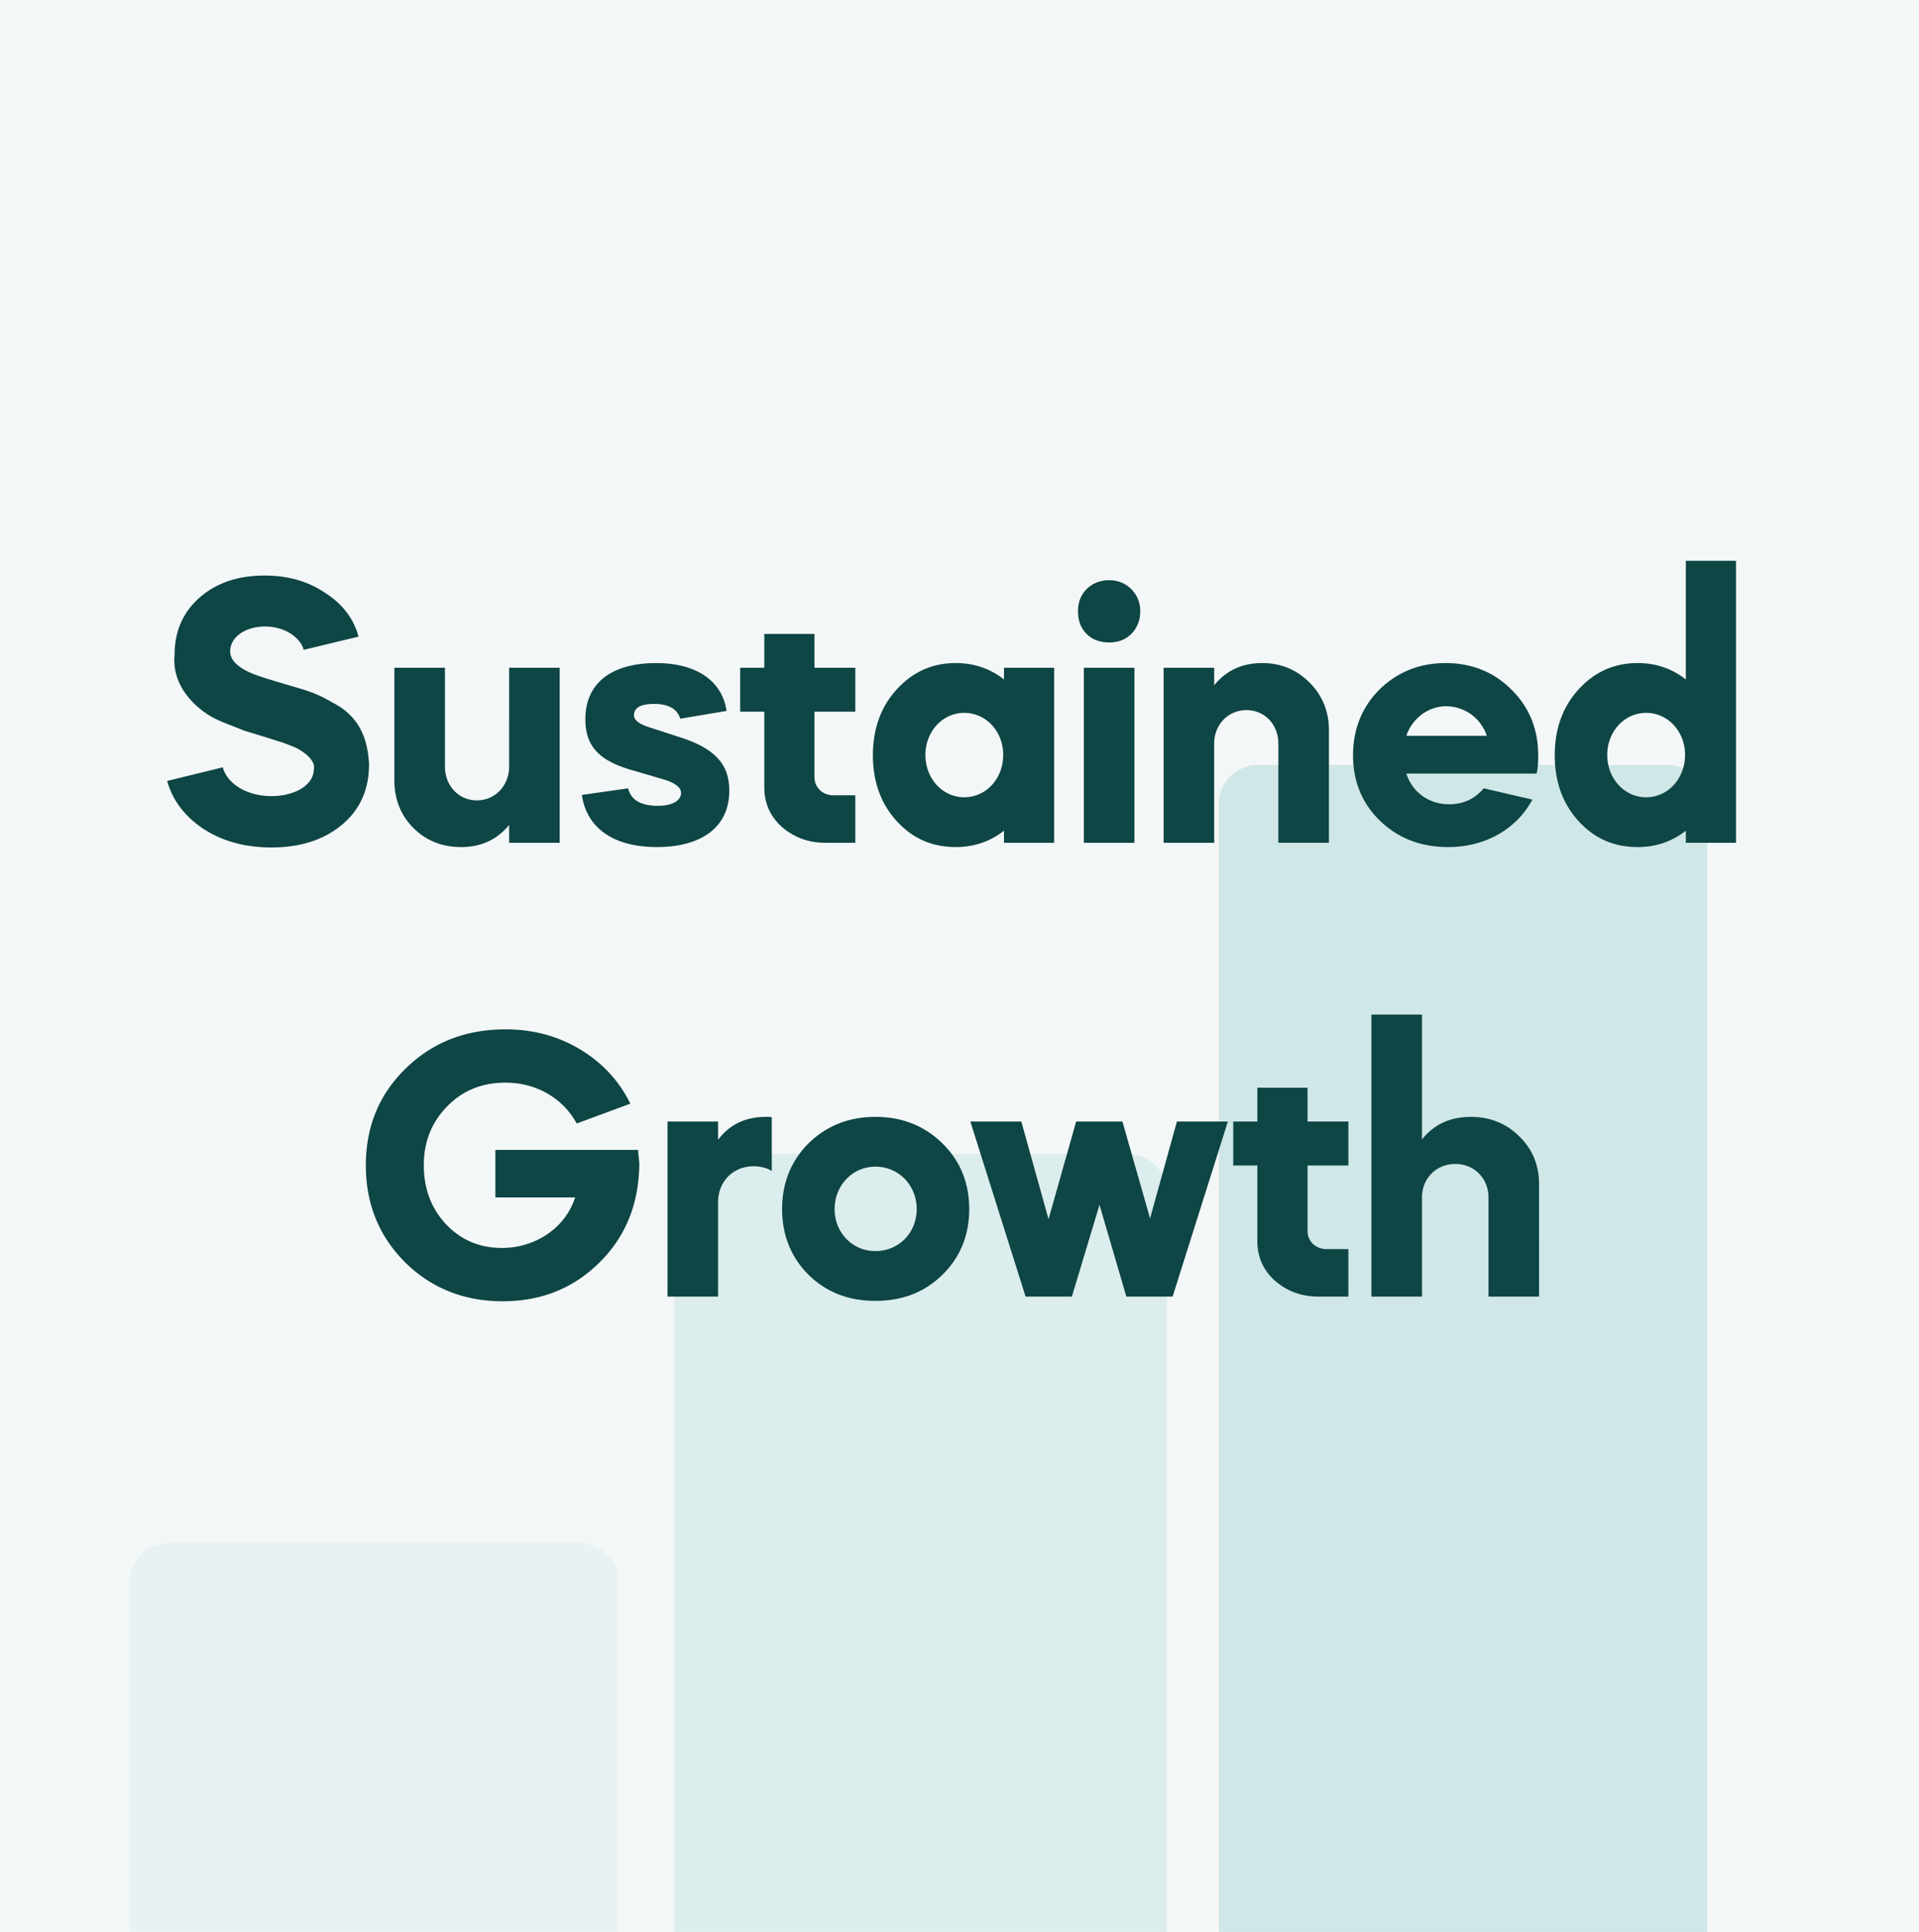 <svg xmlns="http://www.w3.org/2000/svg" width="148" height="149" fill="none"><path fill="#F4F7F7" d="M0 0h148v149H0z"/><path fill="#008C8C" d="M10 122a3 3 0 0 1 3-3h31.67a3 3 0 0 1 3 3v27H10v-27z" opacity=".05"/><path fill="#008C8C" d="M52 92a3 3 0 0 1 3-3h32a3 3 0 0 1 3 3v57H52V92z" opacity=".1"/><path fill="#008C8C" d="M94 62a3 3 0 0 1 3-3h31.67a3 3 0 0 1 3 3v87H94V62z" opacity=".15"/><path fill="#0E4545" d="m27.652 49.1-4.23 1.02c-.27-.99-1.5-1.8-2.97-1.8-1.53 0-2.7.81-2.7 1.92 0 .69.63 1.29 1.86 1.77.45.18 1.44.48 2.97.93 1.23.36 1.92.57 3.09 1.26 1.68.87 2.67 2.28 2.79 4.74 0 1.95-.69 3.51-2.1 4.68-1.41 1.17-3.21 1.74-5.43 1.74-2.04 0-3.78-.48-5.25-1.44-1.44-.96-2.37-2.19-2.79-3.69l4.29-1.05c.33 1.23 1.8 2.22 3.75 2.22 1.83 0 3.27-.87 3.27-2.07.15-.63-.63-1.23-1.14-1.53-.15-.09-.42-.21-.81-.36-.39-.15-.63-.24-.78-.27l-.84-.27-1.77-.54-1.59-.63c-.69-.27-1.2-.57-1.56-.84-1.14-.84-2.43-2.31-2.25-4.35 0-1.83.63-3.3 1.92-4.44 1.29-1.14 2.97-1.71 5.01-1.71 1.83 0 3.39.45 4.71 1.35 1.35.87 2.19 2.01 2.55 3.36zm2.764 11.07V51.5h3.9v7.62c0 1.47 1.05 2.61 2.46 2.61s2.49-1.14 2.49-2.61V51.5h3.9V65h-3.9v-1.38c-.93 1.14-2.16 1.71-3.69 1.71-1.47 0-2.7-.48-3.69-1.47-.99-.99-1.47-2.22-1.47-3.69zm25.62-5.34-3.57.6c-.24-.75-.9-1.14-2.01-1.14-1.05 0-1.56.3-1.56.87 0 .36.36.66 1.08.9l2.4.78c2.76.87 3.87 2.1 3.87 4.14 0 2.85-2.19 4.35-5.58 4.35s-5.43-1.5-5.79-4.02l3.57-.51c.21.9.99 1.35 2.31 1.35 1.05 0 1.77-.39 1.77-.99 0-.42-.45-.78-1.35-1.05l-2.46-.72c-2.52-.72-3.57-1.86-3.57-3.9 0-2.97 2.22-4.35 5.46-4.35 3.15 0 5.1 1.41 5.43 3.69zm1.049.06V51.5h1.86v-2.61h3.87v2.61h3.15v3.39h-3.15v5.04c0 .81.63 1.41 1.47 1.41h1.68V65h-2.31c-1.32 0-2.43-.42-3.36-1.23-.9-.81-1.35-1.83-1.35-3.06v-5.82h-1.86zm16.626-3.75c1.41 0 2.64.42 3.72 1.26v-.9h3.87V65h-3.87v-.93c-1.08.84-2.31 1.26-3.72 1.26-1.83 0-3.33-.66-4.56-2.01-1.23-1.35-1.83-3.06-1.83-5.07 0-2.01.6-3.72 1.83-5.07s2.73-2.04 4.56-2.04zm-2.34 7.08c0 1.83 1.32 3.27 3 3.27s3-1.44 3-3.27c0-1.8-1.32-3.24-3-3.24s-3 1.44-3 3.24zM87.49 65h-3.9V51.5h3.9V65zM83.8 48.89c-.45-.45-.66-1.05-.66-1.74s.21-1.26.66-1.71c.45-.45 1.05-.69 1.74-.69s1.26.24 1.71.69c.45.45.69 1.02.69 1.71s-.24 1.29-.69 1.74c-.45.45-1.02.66-1.71.66s-1.29-.21-1.74-.66zM89.742 65V51.5h3.9v1.35c.93-1.14 2.16-1.71 3.69-1.71 1.47 0 2.67.51 3.66 1.5.99.99 1.5 2.22 1.5 3.69V65h-3.9v-7.65c0-1.47-1.05-2.58-2.46-2.58s-2.49 1.11-2.49 2.58V65h-3.9zm28.769-5.34h-10.05c.45 1.41 1.71 2.37 3.3 2.37 1.11 0 1.98-.42 2.67-1.23l3.75.87c-1.2 2.25-3.6 3.66-6.48 3.66-2.1 0-3.84-.66-5.25-2.01-1.41-1.35-2.1-3.06-2.1-5.07 0-2.01.69-3.72 2.04-5.07 1.38-1.35 3.09-2.04 5.1-2.04s3.72.69 5.07 2.04c1.38 1.35 2.07 3.06 2.07 5.07 0 .54-.03 1.02-.12 1.41zm-10.05-2.91h6.21a3.325 3.325 0 0 0-3.15-2.28c-1.35 0-2.61.93-3.06 2.28zm17.836-5.61c1.41 0 2.64.42 3.72 1.26v-9.15h3.87V65h-3.87v-.93c-1.08.84-2.31 1.26-3.72 1.26-1.83 0-3.33-.66-4.56-2.01-1.23-1.35-1.83-3.06-1.83-5.07 0-2.01.6-3.72 1.83-5.07s2.73-2.04 4.56-2.04zm-2.34 7.08c0 1.83 1.32 3.27 3 3.27s3-1.44 3-3.27c0-1.8-1.32-3.24-3-3.24s-3 1.44-3 3.24zM28.216 89.89c0-3 1.02-5.49 3.09-7.5s4.62-3 7.68-3c2.13 0 4.02.51 5.73 1.53 1.71 1.02 3.03 2.43 3.9 4.2l-4.14 1.53c-1.05-1.95-3.12-3.15-5.49-3.15-1.8 0-3.3.6-4.5 1.83-1.2 1.23-1.8 2.73-1.8 4.53 0 1.83.57 3.33 1.71 4.56 1.17 1.23 2.61 1.83 4.32 1.83 2.55 0 4.89-1.53 5.64-3.9h-6.15v-3.66h11.01c0 .27.09.84.09 1.08-.03 3.03-1.02 5.55-3.03 7.56s-4.5 3.03-7.5 3.03c-2.97 0-5.49-.99-7.53-3-2.01-2.01-3.03-4.5-3.03-7.47zm27.165-3.39v1.41c.87-1.17 2.1-1.77 3.69-1.77.21 0 .36 0 .45.03v4.14c-.39-.24-.87-.36-1.41-.36-1.56 0-2.73 1.17-2.73 2.76V100h-3.9V86.5h3.9zm6.978 11.82c-1.35-1.35-2.04-3.06-2.04-5.07 0-2.01.69-3.72 2.04-5.07 1.38-1.35 3.09-2.04 5.16-2.04 2.07 0 3.78.69 5.16 2.04 1.38 1.35 2.07 3.06 2.07 5.07 0 2.01-.69 3.72-2.07 5.07s-3.09 2.01-5.16 2.01c-2.07 0-3.78-.66-5.16-2.01zm5.16-1.83c1.8 0 3.18-1.41 3.18-3.24 0-1.83-1.38-3.27-3.18-3.27-1.77 0-3.15 1.44-3.15 3.27s1.38 3.24 3.15 3.24zM82.667 100h-3.57l-4.26-13.5h3.93l2.1 7.53 2.13-7.53h3.57l2.13 7.47 2.07-7.47h3.93l-4.26 13.5h-3.57l-2.07-7.08-2.13 7.08zm12.445-10.11V86.5h1.86v-2.61h3.87v2.61h3.15v3.39h-3.15v5.04c0 .81.63 1.41 1.47 1.41h1.68V100h-2.31c-1.32 0-2.43-.42-3.36-1.23-.9-.81-1.35-1.83-1.35-3.06v-5.82h-1.86zM105.768 100V78.25h3.9v9.63c.93-1.17 2.19-1.74 3.78-1.74 1.47 0 2.73.51 3.72 1.5 1.02.99 1.53 2.22 1.53 3.69V100h-3.9v-7.65c0-1.47-1.11-2.58-2.55-2.58-1.47 0-2.58 1.11-2.58 2.58V100h-3.9z"/></svg>